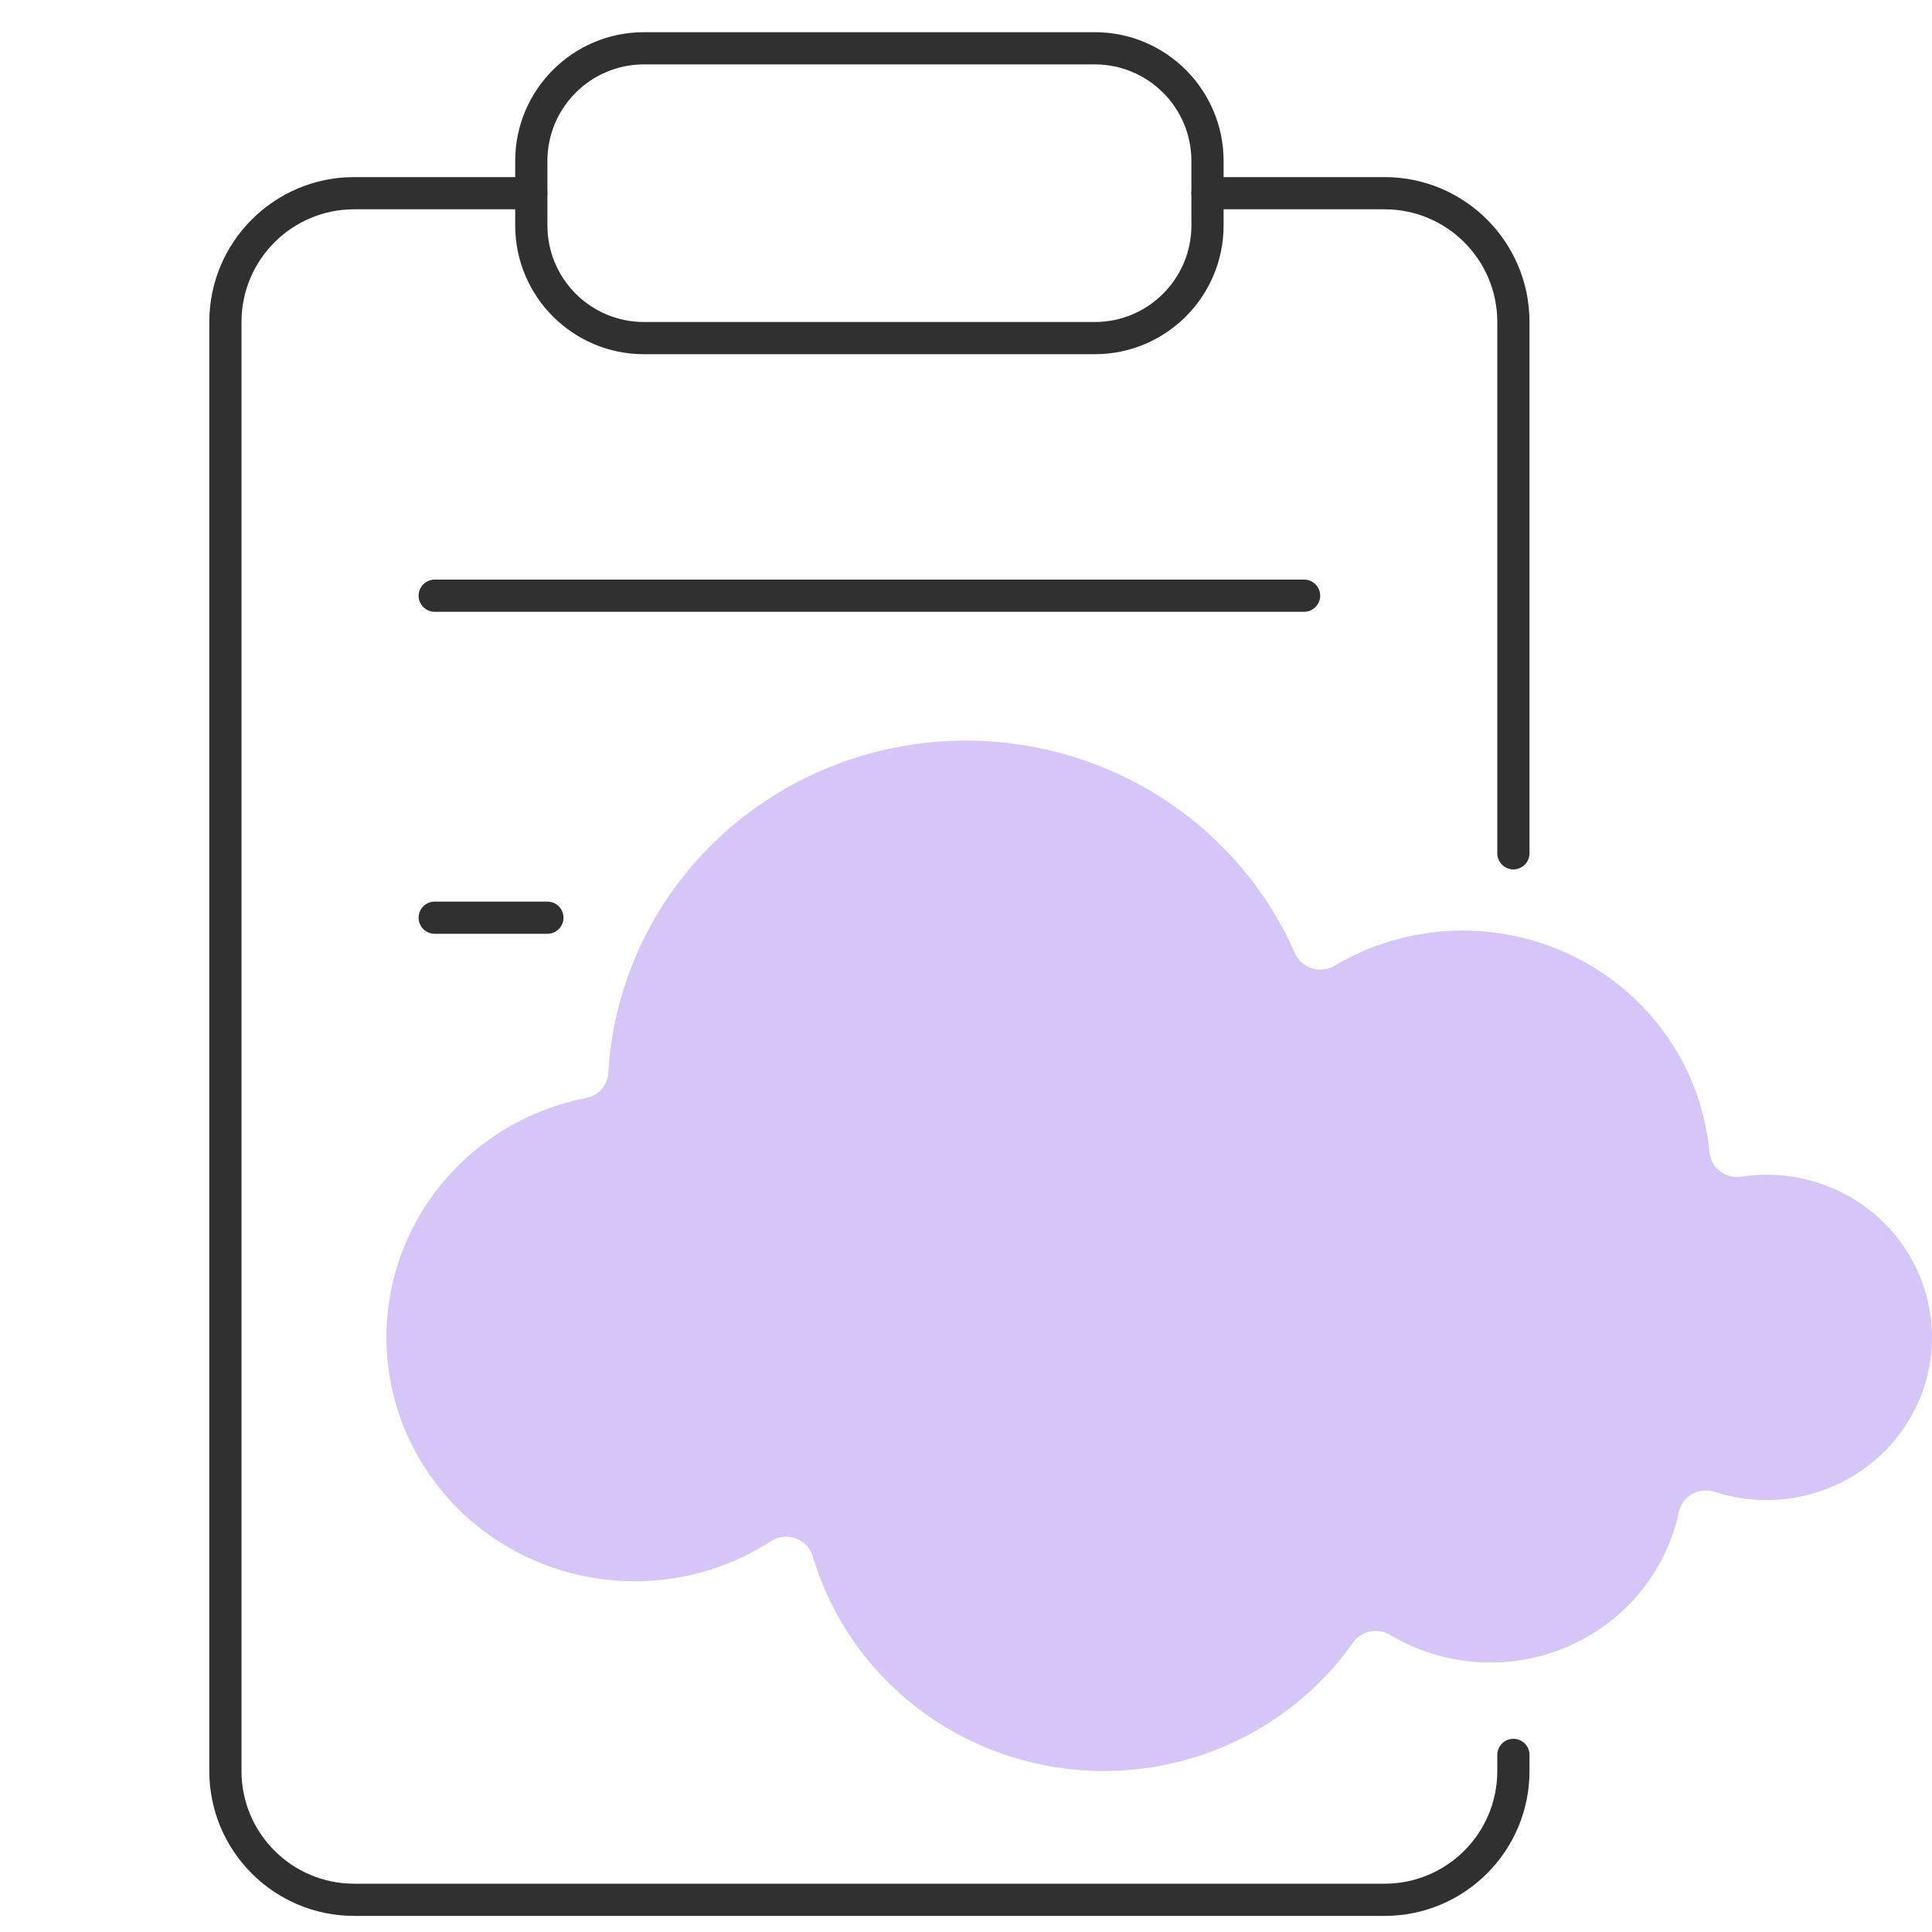 <?xml version="1.0" encoding="UTF-8"?>
<svg xmlns="http://www.w3.org/2000/svg" width="60" height="60" viewBox="0 0 60 60" fill="none">
  <path fill-rule="evenodd" clip-rule="evenodd" d="M11 6.5C9.067 6.5 7.5 8.067 7.5 10V55C7.5 56.933 9.067 58.5 11 58.5H43C44.933 58.5 46.5 56.933 46.5 55V54.5C46.5 54.224 46.724 54 47 54C47.276 54 47.5 54.224 47.5 54.5V55C47.5 57.485 45.485 59.5 43 59.5H11C8.515 59.5 6.5 57.485 6.5 55V10C6.5 7.515 8.515 5.5 11 5.5H16.5C16.776 5.5 17 5.724 17 6C17 6.276 16.776 6.5 16.5 6.5H11ZM37 6C37 5.724 37.224 5.5 37.5 5.5H43C45.485 5.5 47.5 7.515 47.5 10V26.5C47.5 26.776 47.276 27 47 27C46.724 27 46.5 26.776 46.5 26.5V10C46.5 8.067 44.933 6.5 43 6.5H37.5C37.224 6.5 37 6.276 37 6Z" fill="#303030"></path>
  <path fill-rule="evenodd" clip-rule="evenodd" d="M34 2H20C18.343 2 17 3.343 17 5V7C17 8.657 18.343 10 20 10H34C35.657 10 37 8.657 37 7V5C37 3.343 35.657 2 34 2ZM20 1C17.791 1 16 2.791 16 5V7C16 9.209 17.791 11 20 11H34C36.209 11 38 9.209 38 7V5C38 2.791 36.209 1 34 1H20Z" fill="#303030"></path>
  <path fill-rule="evenodd" clip-rule="evenodd" d="M13 18.5C13 18.224 13.224 18 13.5 18H40.5C40.776 18 41 18.224 41 18.5C41 18.776 40.776 19 40.5 19H13.5C13.224 19 13 18.776 13 18.5Z" fill="#303030"></path>
  <path fill-rule="evenodd" clip-rule="evenodd" d="M13 28.5C13 28.224 13.224 28 13.5 28H17C17.276 28 17.5 28.224 17.5 28.5C17.5 28.776 17.276 29 17 29H13.5C13.224 29 13 28.776 13 28.5Z" fill="#303030"></path>
  <path fill-rule="evenodd" clip-rule="evenodd" d="M13 38.5C13 38.224 13.224 38 13.5 38H25.5C25.776 38 26 38.224 26 38.5C26 38.776 25.776 39 25.5 39H13.5C13.224 39 13 38.776 13 38.5Z" fill="#303030"></path>
  <path d="M18.207 34.098C18.393 34.062 18.561 33.965 18.685 33.824C18.809 33.684 18.882 33.506 18.892 33.32C19.033 30.861 20.015 28.52 21.679 26.677C23.342 24.834 25.59 23.598 28.058 23.168C30.526 22.738 33.07 23.14 35.276 24.308C37.483 25.477 39.224 27.343 40.216 29.606C40.264 29.716 40.336 29.815 40.427 29.895C40.517 29.976 40.624 30.036 40.741 30.073C40.857 30.11 40.98 30.121 41.101 30.107C41.223 30.093 41.34 30.054 41.444 29.992C42.561 29.328 43.831 28.954 45.136 28.905C46.44 28.856 47.736 29.135 48.9 29.714C50.065 30.293 51.061 31.155 51.793 32.217C52.526 33.278 52.972 34.506 53.089 35.784C53.099 35.899 53.133 36.011 53.189 36.112C53.245 36.213 53.321 36.302 53.413 36.373C53.505 36.445 53.611 36.496 53.724 36.525C53.837 36.554 53.955 36.56 54.07 36.542C54.839 36.424 55.624 36.48 56.368 36.704C57.112 36.928 57.794 37.315 58.363 37.836C58.932 38.357 59.374 38.998 59.654 39.712C59.935 40.425 60.047 41.191 59.982 41.953C59.918 42.715 59.678 43.452 59.281 44.11C58.885 44.767 58.342 45.328 57.692 45.749C57.043 46.17 56.306 46.441 55.534 46.542C54.763 46.642 53.979 46.569 53.241 46.328C53.127 46.292 53.006 46.28 52.886 46.293C52.767 46.305 52.651 46.342 52.547 46.4C52.443 46.46 52.353 46.54 52.283 46.636C52.212 46.731 52.163 46.84 52.139 46.956C51.942 47.878 51.524 48.739 50.918 49.469C50.313 50.198 49.538 50.774 48.659 51.148C47.78 51.522 46.822 51.683 45.867 51.617C44.911 51.552 43.986 51.262 43.168 50.772C42.981 50.661 42.759 50.624 42.545 50.668C42.332 50.713 42.144 50.836 42.02 51.012C41.007 52.45 39.6 53.577 37.963 54.262C36.325 54.947 34.524 55.161 32.767 54.88C31.011 54.599 29.371 53.834 28.038 52.675C26.706 51.515 25.735 50.008 25.239 48.328C25.201 48.202 25.134 48.086 25.043 47.99C24.951 47.894 24.838 47.82 24.713 47.775C24.587 47.729 24.452 47.713 24.319 47.728C24.186 47.743 24.059 47.788 23.947 47.86C22.997 48.475 21.919 48.876 20.793 49.033C19.666 49.19 18.519 49.1 17.432 48.77C16.345 48.439 15.346 47.877 14.506 47.122C13.667 46.367 13.008 45.439 12.576 44.404C12.145 43.369 11.951 42.254 12.01 41.137C12.069 40.02 12.379 38.93 12.918 37.945C13.456 36.959 14.21 36.103 15.124 35.438C16.039 34.773 17.092 34.315 18.208 34.098L18.207 34.098Z" fill="#D6C5F7"></path>
</svg>
